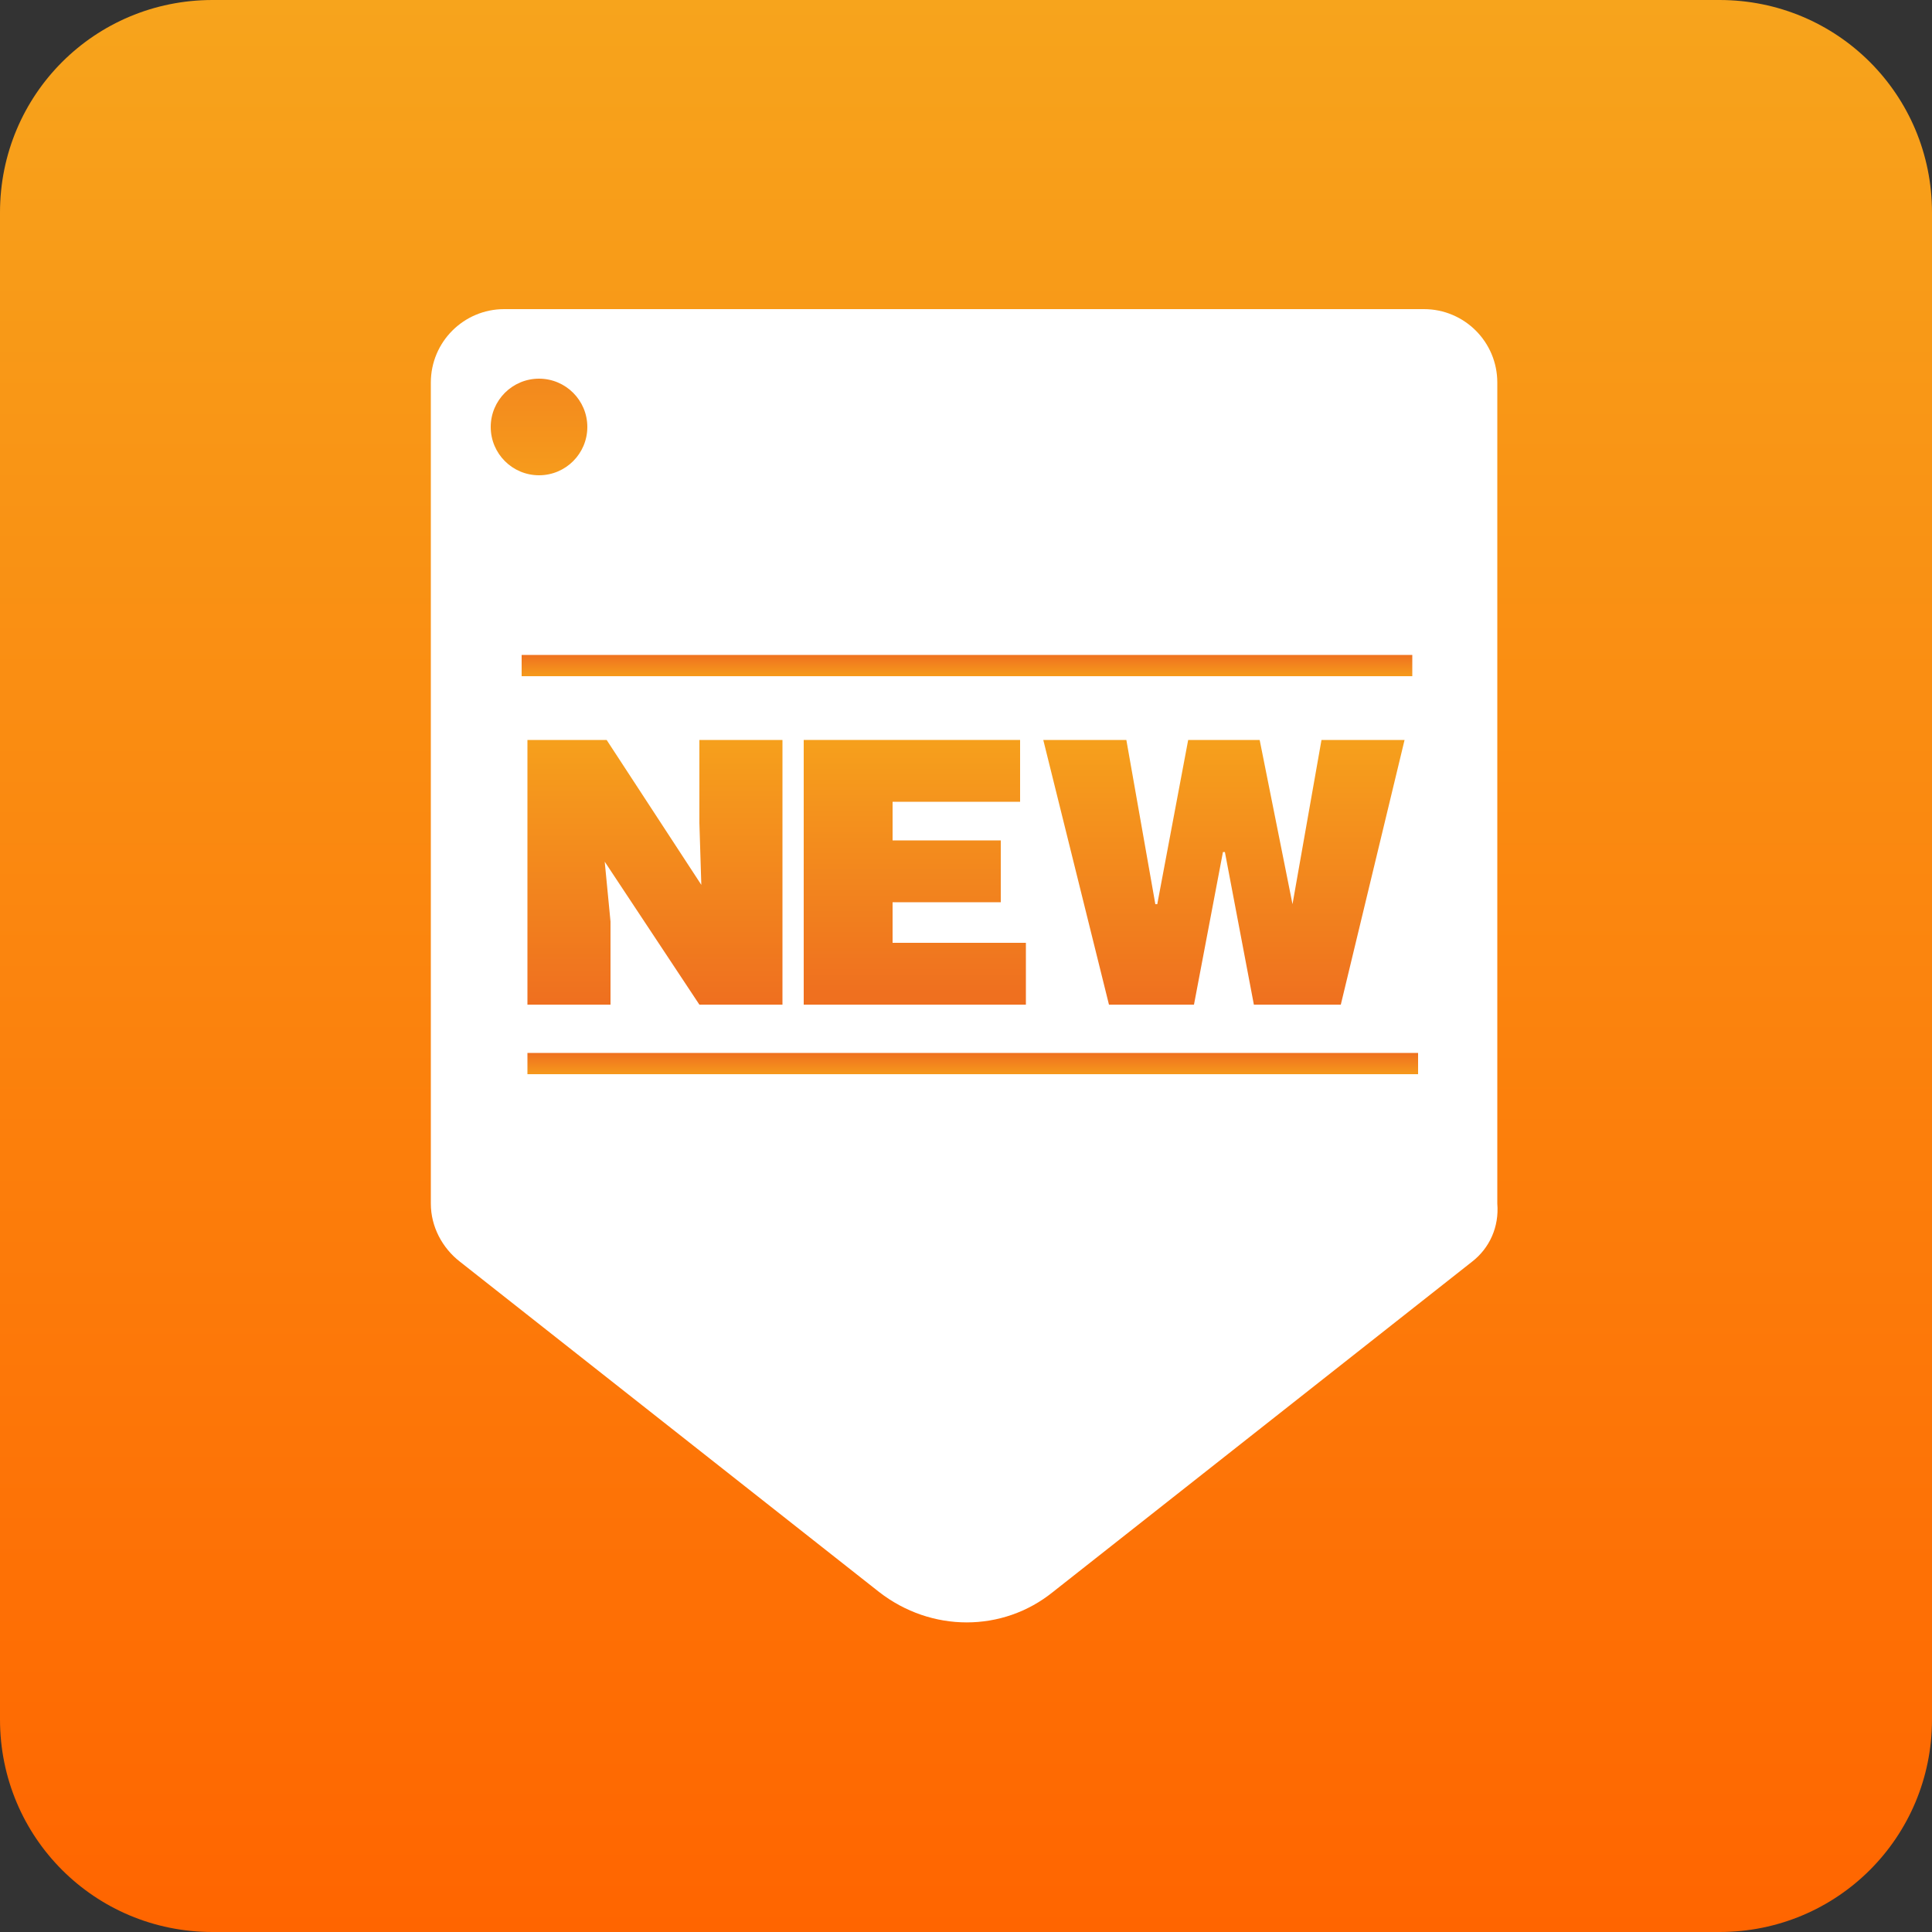 <?xml version="1.0" encoding="utf-8"?>
<!-- Generator: Adobe Illustrator 25.0.0, SVG Export Plug-In . SVG Version: 6.00 Build 0)  -->
<svg version="1.1" id="图层_1" xmlns="http://www.w3.org/2000/svg" xmlns:xlink="http://www.w3.org/1999/xlink" x="0px" y="0px"
	 viewBox="0 0 100 100" style="enable-background:new 0 0 100 100;" xml:space="preserve">
<rect x="0" y="0" width="100" height="100" fill="#333333" stroke="none"/>
<style type="text/css">
	.st0{fill:url(#SVGID_1_);}
	.st1{fill:#FFFFFF;}
	.st2{fill:url(#SVGID_2_);}
	.st3{fill:url(#SVGID_3_);}
	.st4{fill:url(#SVGID_4_);}
	.st5{fill:url(#SVGID_5_);}
	.st6{fill:url(#SVGID_6_);}
	.st7{fill:url(#SVGID_7_);}
</style>
<linearGradient id="SVGID_1_" gradientUnits="userSpaceOnUse" x1="-2472.92" y1="370.395" x2="-2372.92" y2="370.395" gradientTransform="matrix(-6.123234e-17 1 -1 -6.123234e-17 420.395 2472.92)">
	<stop  offset="1.358586e-06" style="stop-color:#F7A41C"/>
	<stop  offset="1" style="stop-color:#FF6500"/>
</linearGradient>
<path class="st0" d="M0,89V11C0,4.9,4.9,0,11,0H89c6.1,0,11,4.9,11,11V89c0,6.1-4.9,11-11,11H11C4.9,100,0,95.1,0,89z"/>
<path class="st1" d="M76.2,65.3L54.5,82.4c-2.6,2.1-6.3,2.1-9,0L23.8,65.3c-0.9-0.7-1.5-1.8-1.5-3V19.8c0-2.1,1.7-3.8,3.8-3.8h47.6
	c2.1,0,3.8,1.7,3.8,3.8v42.5C77.6,63.5,77.1,64.6,76.2,65.3z"/>
<g>
	<linearGradient id="SVGID_2_" gradientUnits="userSpaceOnUse" x1="33.863" y1="51.767" x2="33.863" y2="38.546">
		<stop  offset="1.806121e-06" style="stop-color:#EF701F"/>
		<stop  offset="1" style="stop-color:#F69F1C"/>
	</linearGradient>
	<polygon class="st2" points="36.2,42.6 36.3,45.8 31.4,38.3 27.3,38.3 27.3,52 31.6,52 31.6,47.7 31.3,44.6 36.2,52 40.5,52 
		40.5,38.3 36.2,38.3 	"/>
	<linearGradient id="SVGID_3_" gradientUnits="userSpaceOnUse" x1="47.346" y1="51.383" x2="47.346" y2="38.577">
		<stop  offset="1.806121e-06" style="stop-color:#EF701F"/>
		<stop  offset="1" style="stop-color:#F69F1C"/>
	</linearGradient>
	<polygon class="st3" points="46.2,46.7 51.8,46.7 51.8,43.5 46.2,43.5 46.2,41.5 52.8,41.5 52.8,38.3 41.6,38.3 41.6,52 53.1,52 
		53.1,48.8 46.2,48.8 	"/>
	<linearGradient id="SVGID_4_" gradientUnits="userSpaceOnUse" x1="63.352" y1="52.061" x2="63.352" y2="38.604">
		<stop  offset="1.806121e-06" style="stop-color:#EF701F"/>
		<stop  offset="1" style="stop-color:#F69F1C"/>
	</linearGradient>
	<polygon class="st4" points="68.4,38.3 66.9,46.8 65.2,38.3 61.5,38.3 59.9,46.8 59.8,46.8 58.3,38.3 54,38.3 57.4,52 61.8,52 
		63.3,44.1 63.4,44.1 64.9,52 69.4,52 72.7,38.3 	"/>
</g>
<linearGradient id="SVGID_5_" gradientUnits="userSpaceOnUse" x1="27.91" y1="24.617" x2="27.91" y2="19.519">
	<stop  offset="1.358586e-06" style="stop-color:#F69B1C"/>
	<stop  offset="1" style="stop-color:#F3881D"/>
</linearGradient>
<circle class="st5" cx="27.9" cy="22.1" r="2.5"/>
<linearGradient id="SVGID_6_" gradientUnits="userSpaceOnUse" x1="50" y1="35.008" x2="50" y2="33.869">
	<stop  offset="1.358586e-06" style="stop-color:#F69B1C"/>
	<stop  offset="1" style="stop-color:#EF711F"/>
</linearGradient>
<rect x="27" y="33.9" class="st6" width="46.1" height="1.1"/>
<linearGradient id="SVGID_7_" gradientUnits="userSpaceOnUse" x1="50.368" y1="55.66" x2="50.368" y2="54.521">
	<stop  offset="1.358586e-06" style="stop-color:#F69B1C"/>
	<stop  offset="1" style="stop-color:#EF711F"/>
</linearGradient>
<rect x="27.3" y="54.5" class="st7" width="46.1" height="1.1"/>
</svg>
